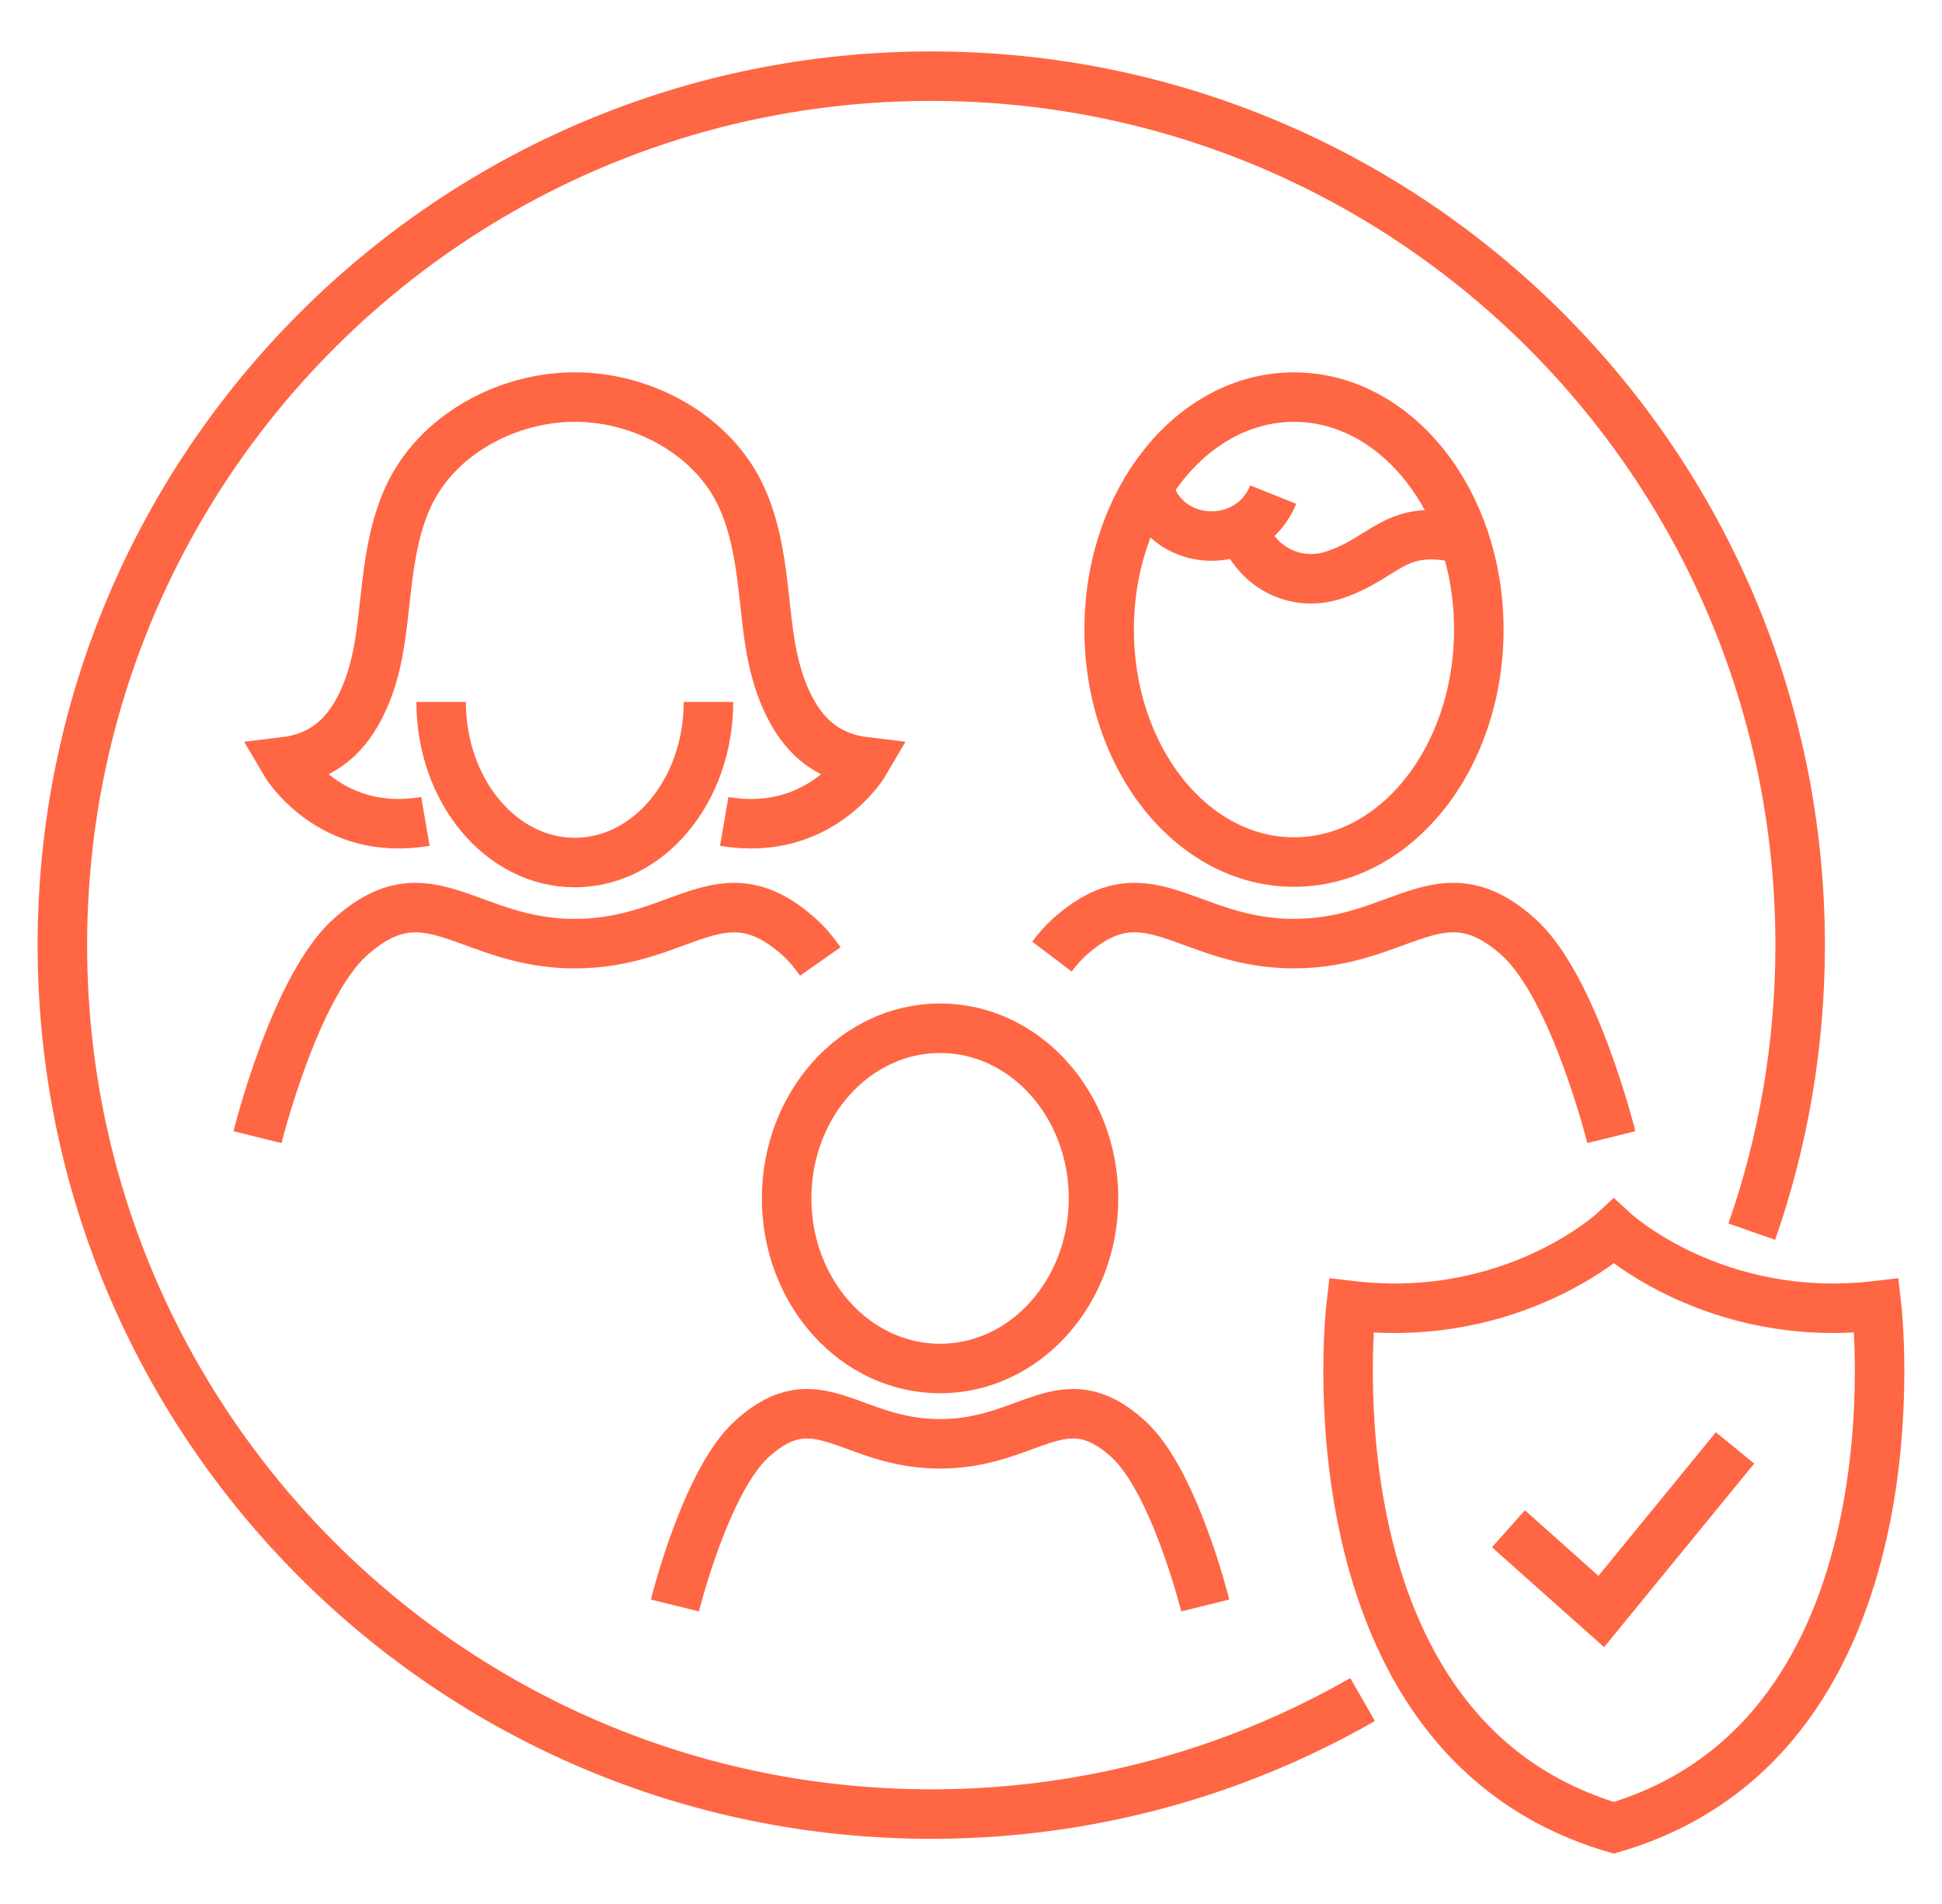 <?xml version="1.0" encoding="utf-8"?>
<!-- Generator: Adobe Illustrator 16.0.0, SVG Export Plug-In . SVG Version: 6.00 Build 0)  -->
<!DOCTYPE svg PUBLIC "-//W3C//DTD SVG 1.1//EN" "http://www.w3.org/Graphics/SVG/1.1/DTD/svg11.dtd">
<svg version="1.1" id="Calque_1" xmlns="http://www.w3.org/2000/svg" xmlns:xlink="http://www.w3.org/1999/xlink" x="0px" y="0px"
	 width="51px" height="50px" viewBox="0 0 51 50" enable-background="new 0 0 51 50" xml:space="preserve">
<g>
	<g>
		<polyline fill="none" stroke="#FF6644" stroke-width="1.3" stroke-miterlimit="10" points="39.614,40.147 42.052,42.319 
			45.565,38.023 		"/>
	</g>
	<path fill="none" stroke="#FF6644" stroke-width="1.3" stroke-miterlimit="10" d="M49.282,34.288
		c-4.257,0.501-6.901-1.946-6.901-1.946s-2.642,2.447-6.899,1.946c0,0-1.329,11.279,6.899,13.712
		C50.611,45.567,49.282,34.288,49.282,34.288z"/>
	<path fill="none" stroke="#FF6644" stroke-width="1.3" stroke-miterlimit="10" d="M11.172,21.57c-2.536,0.436-3.7-1.563-3.7-1.563
		c0.952-0.114,1.556-0.634,1.949-1.377c0.541-1.014,0.596-2.085,0.729-3.209c0.092-0.798,0.225-1.603,0.553-2.337
		c0.745-1.667,2.612-2.657,4.393-2.657s3.646,0.99,4.391,2.657c0.33,0.734,0.461,1.539,0.555,2.337
		c0.131,1.125,0.188,2.196,0.728,3.209c0.393,0.743,0.996,1.263,1.95,1.377c0,0-1.164,1.999-3.701,1.563"/>
	<path fill="none" stroke="#FF6644" stroke-width="1.3" stroke-miterlimit="10" d="M18.605,18.433c0,2.33-1.571,4.218-3.51,4.218
		s-3.51-1.888-3.51-4.218"/>
	<path fill="none" stroke="#FF6644" stroke-width="1.3" stroke-miterlimit="10" d="M21.543,25.249
		c-0.174-0.248-0.354-0.463-0.547-0.635c-2.053-1.847-3.065,0.167-5.9,0.167l0,0c-2.835,0-3.848-2.014-5.902-0.167
		c-1.458,1.312-2.431,5.249-2.431,5.249"/>
	<path fill="none" stroke="#FF6644" stroke-width="1.3" stroke-miterlimit="10" d="M31.652,42.161c0,0-0.814-3.288-2.034-4.383
		c-1.715-1.545-2.561,0.138-4.932,0.138l0,0c-2.369,0-3.215-1.683-4.93-0.138c-1.22,1.095-2.032,4.383-2.032,4.383"/>
	<ellipse fill="none" stroke="#FF6644" stroke-width="1.3" stroke-miterlimit="10" cx="24.688" cy="31.47" rx="4.03" ry="4.468"/>
	<path fill="none" stroke="#FF6644" stroke-width="1.3" stroke-miterlimit="10" d="M42.316,29.862c0,0-0.976-3.937-2.432-5.249
		c-2.056-1.847-3.067,0.167-5.903,0.167l0,0c-2.836,0-3.848-2.014-5.901-0.167c-0.156,0.141-0.308,0.313-0.455,0.507"/>
	<g>
		
			<ellipse fill="none" stroke="#FF6644" stroke-width="1.3" stroke-miterlimit="10" cx="33.982" cy="16.533" rx="4.854" ry="6.105"/>
		<path fill="none" stroke="#FF6644" stroke-width="1.3" stroke-miterlimit="10" d="M30.152,12.78
			c0.399,1.629,2.664,1.753,3.284,0.208"/>
		<path fill="none" stroke="#FF6644" stroke-width="1.3" stroke-miterlimit="10" d="M32.616,13.892
			c0.494,1.177,1.559,1.493,2.412,1.21c1.409-0.465,1.577-1.384,3.428-0.945"/>
	</g>
	<path fill="none" stroke="#FF6644" stroke-width="1.3" stroke-miterlimit="10" d="M46.005,32.344
		c0.822-2.355,1.27-4.889,1.27-7.524C47.274,12.217,37.058,2,24.456,2C11.853,2,1.638,12.217,1.638,24.82
		c0,12.602,10.215,22.819,22.818,22.819c4.122,0,7.99-1.095,11.328-3.008"/>
</g>
</svg>
